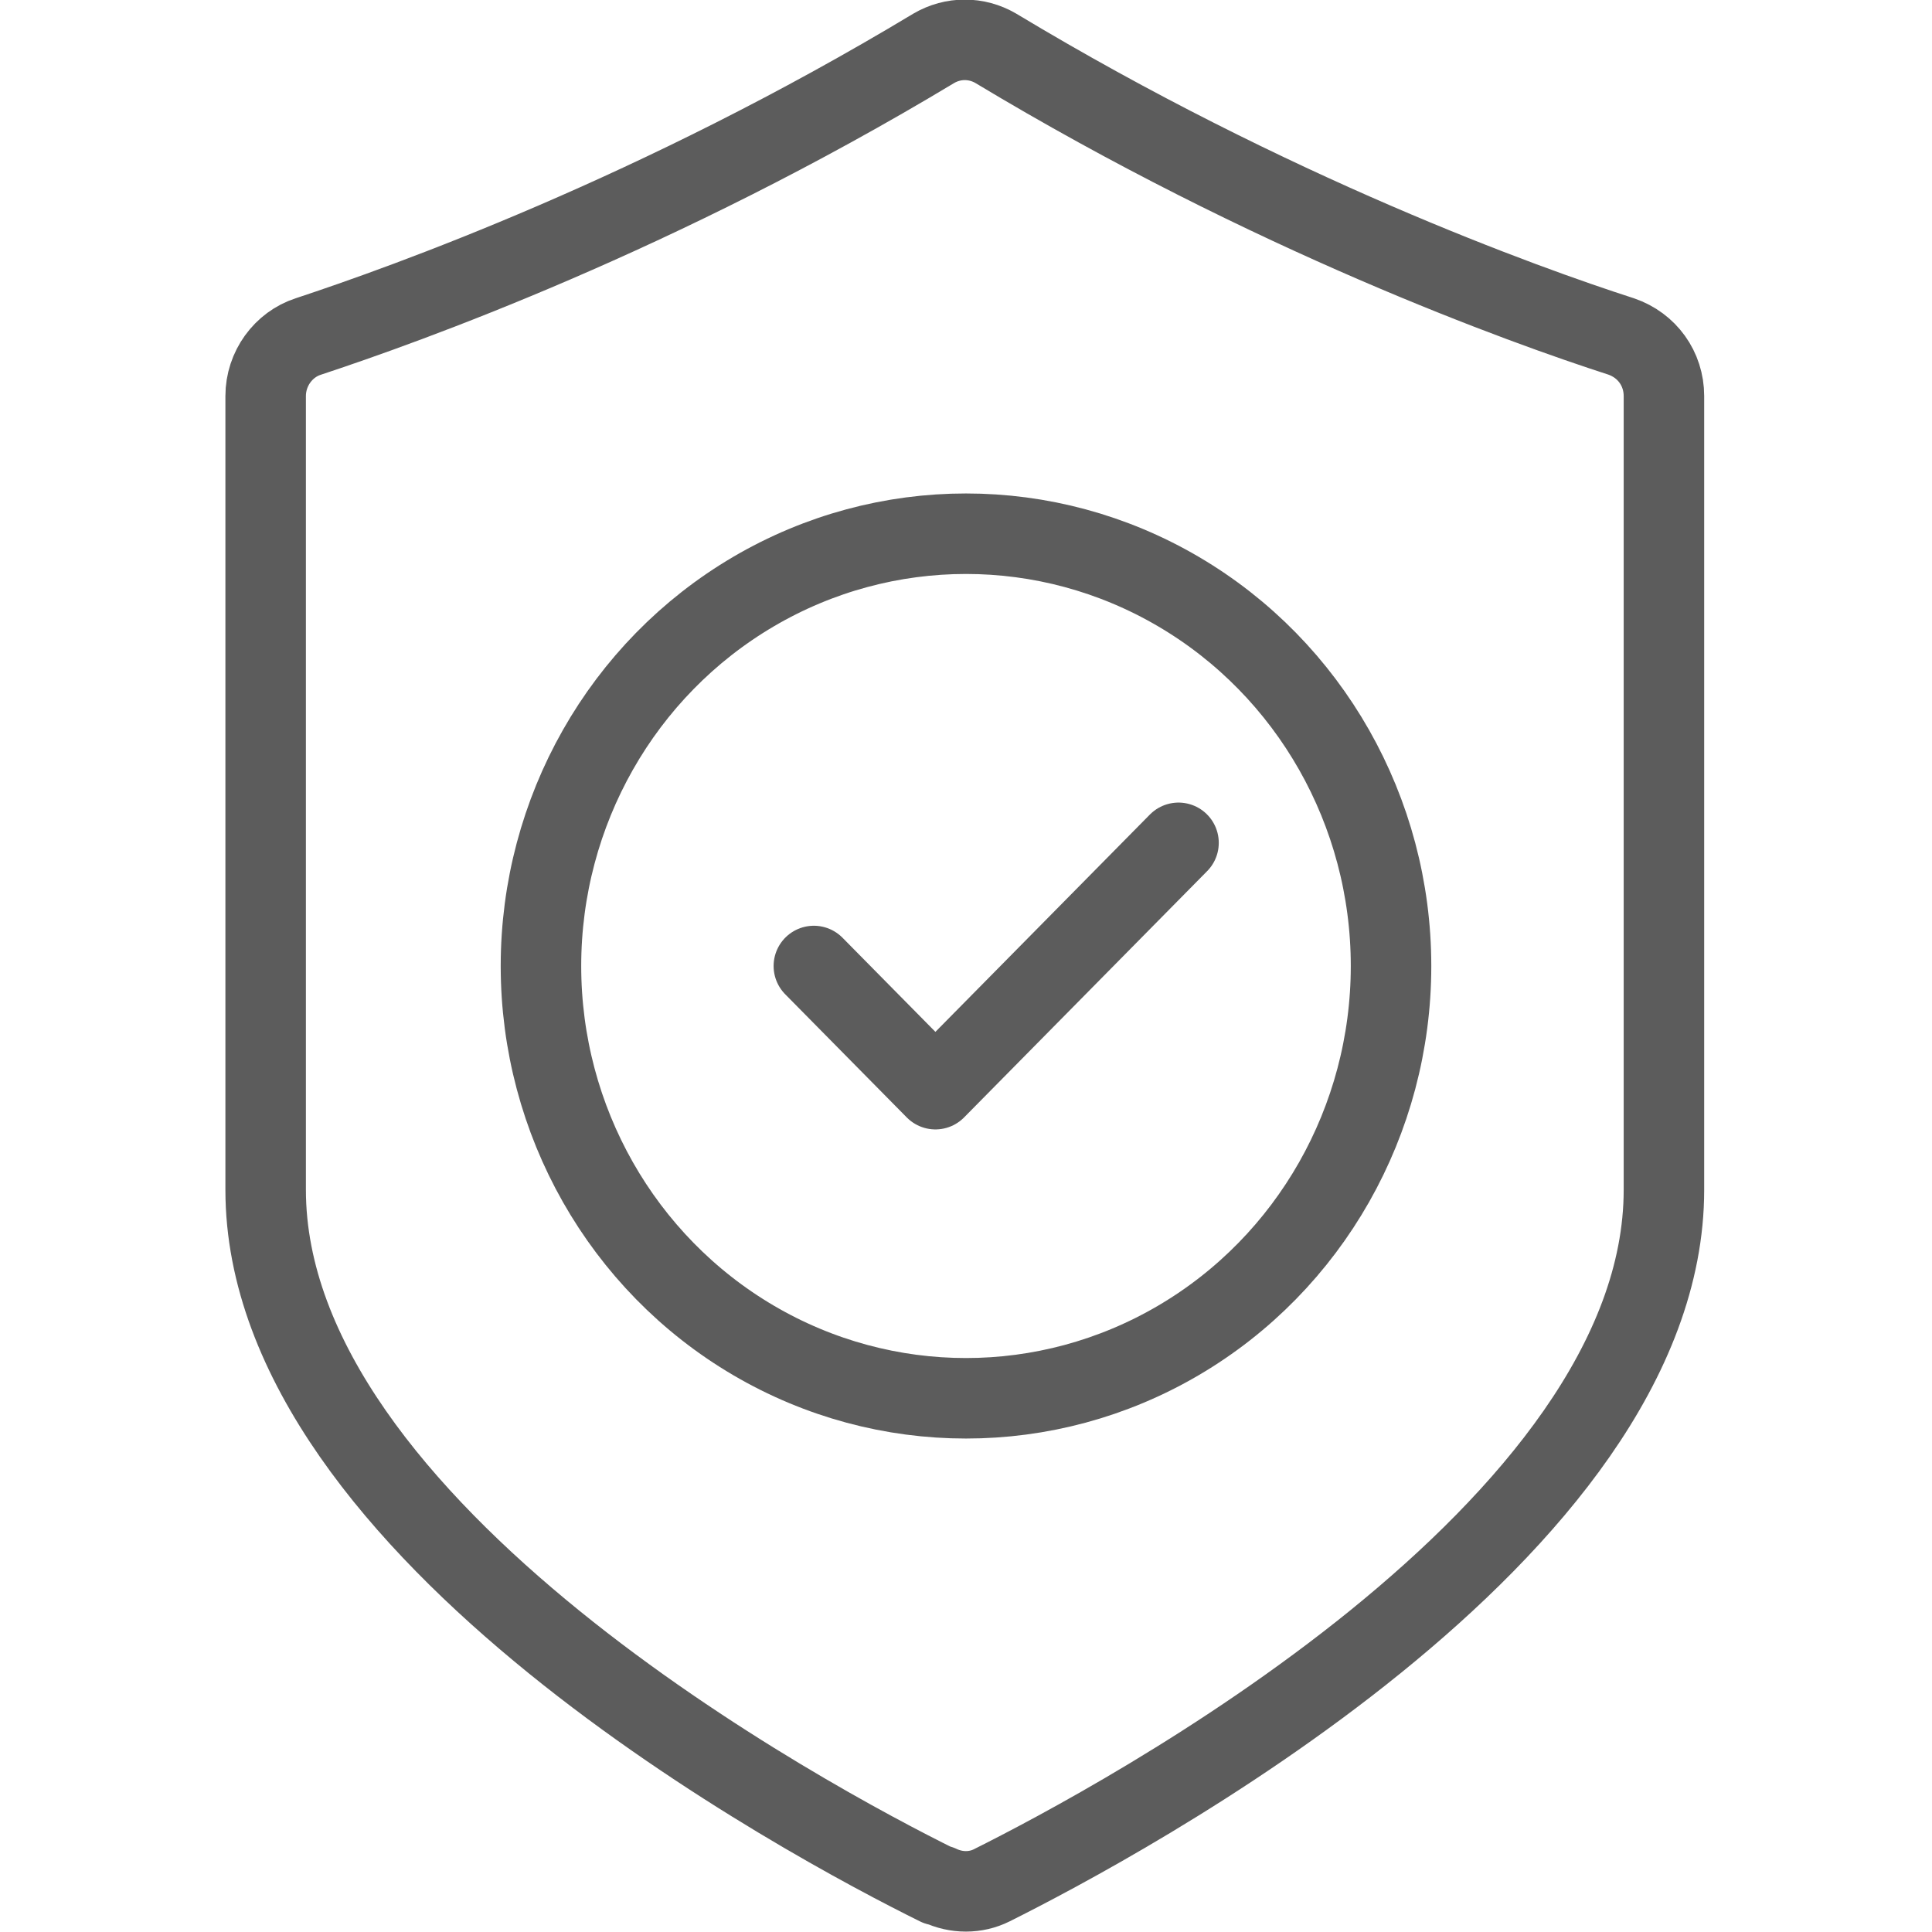 <?xml version="1.0" encoding="UTF-8"?>
<svg id="parts" xmlns="http://www.w3.org/2000/svg" xmlns:xlink="http://www.w3.org/1999/xlink" viewBox="0 0 24 24">
  <defs>
    <style>
      .cls-1 {
        stroke: #333;
        stroke-linecap: round;
        stroke-linejoin: round;
      }

      .cls-1, .cls-2 {
        fill: none;
      }

      .cls-3 {
        clip-path: url(#clippath);
      }

      .cls-2 {
        stroke-width: 0px;
      }

      .cls-4 {
        opacity: .8;
      }
    </style>
    <clipPath id="clippath">
      <rect class="cls-2" width="24" height="24"/>
    </clipPath>
  </defs>
  <g class="cls-4">
    <g class="cls-3">
      <path class="cls-1" d="M11.67,23.42c.21.1.45.1.65,0,1.58-.79,8.35-4.4,8.35-8.64V4.92c0-.34-.21-.63-.53-.74-1.21-.39-4.35-1.52-7.77-3.58-.24-.14-.53-.14-.77,0-3.42,2.06-6.56,3.18-7.77,3.58-.31.1-.53.4-.53.74v9.86c0,4.24,6.77,7.86,8.35,8.64Z"/>
      <ellipse class="cls-1" cx="12" cy="12" rx="5.28" ry="5.37"/>
      <polyline class="cls-1" points="10.11 12 11.62 13.53 14.64 10.47"/>
    </g>
  </g>
</svg>